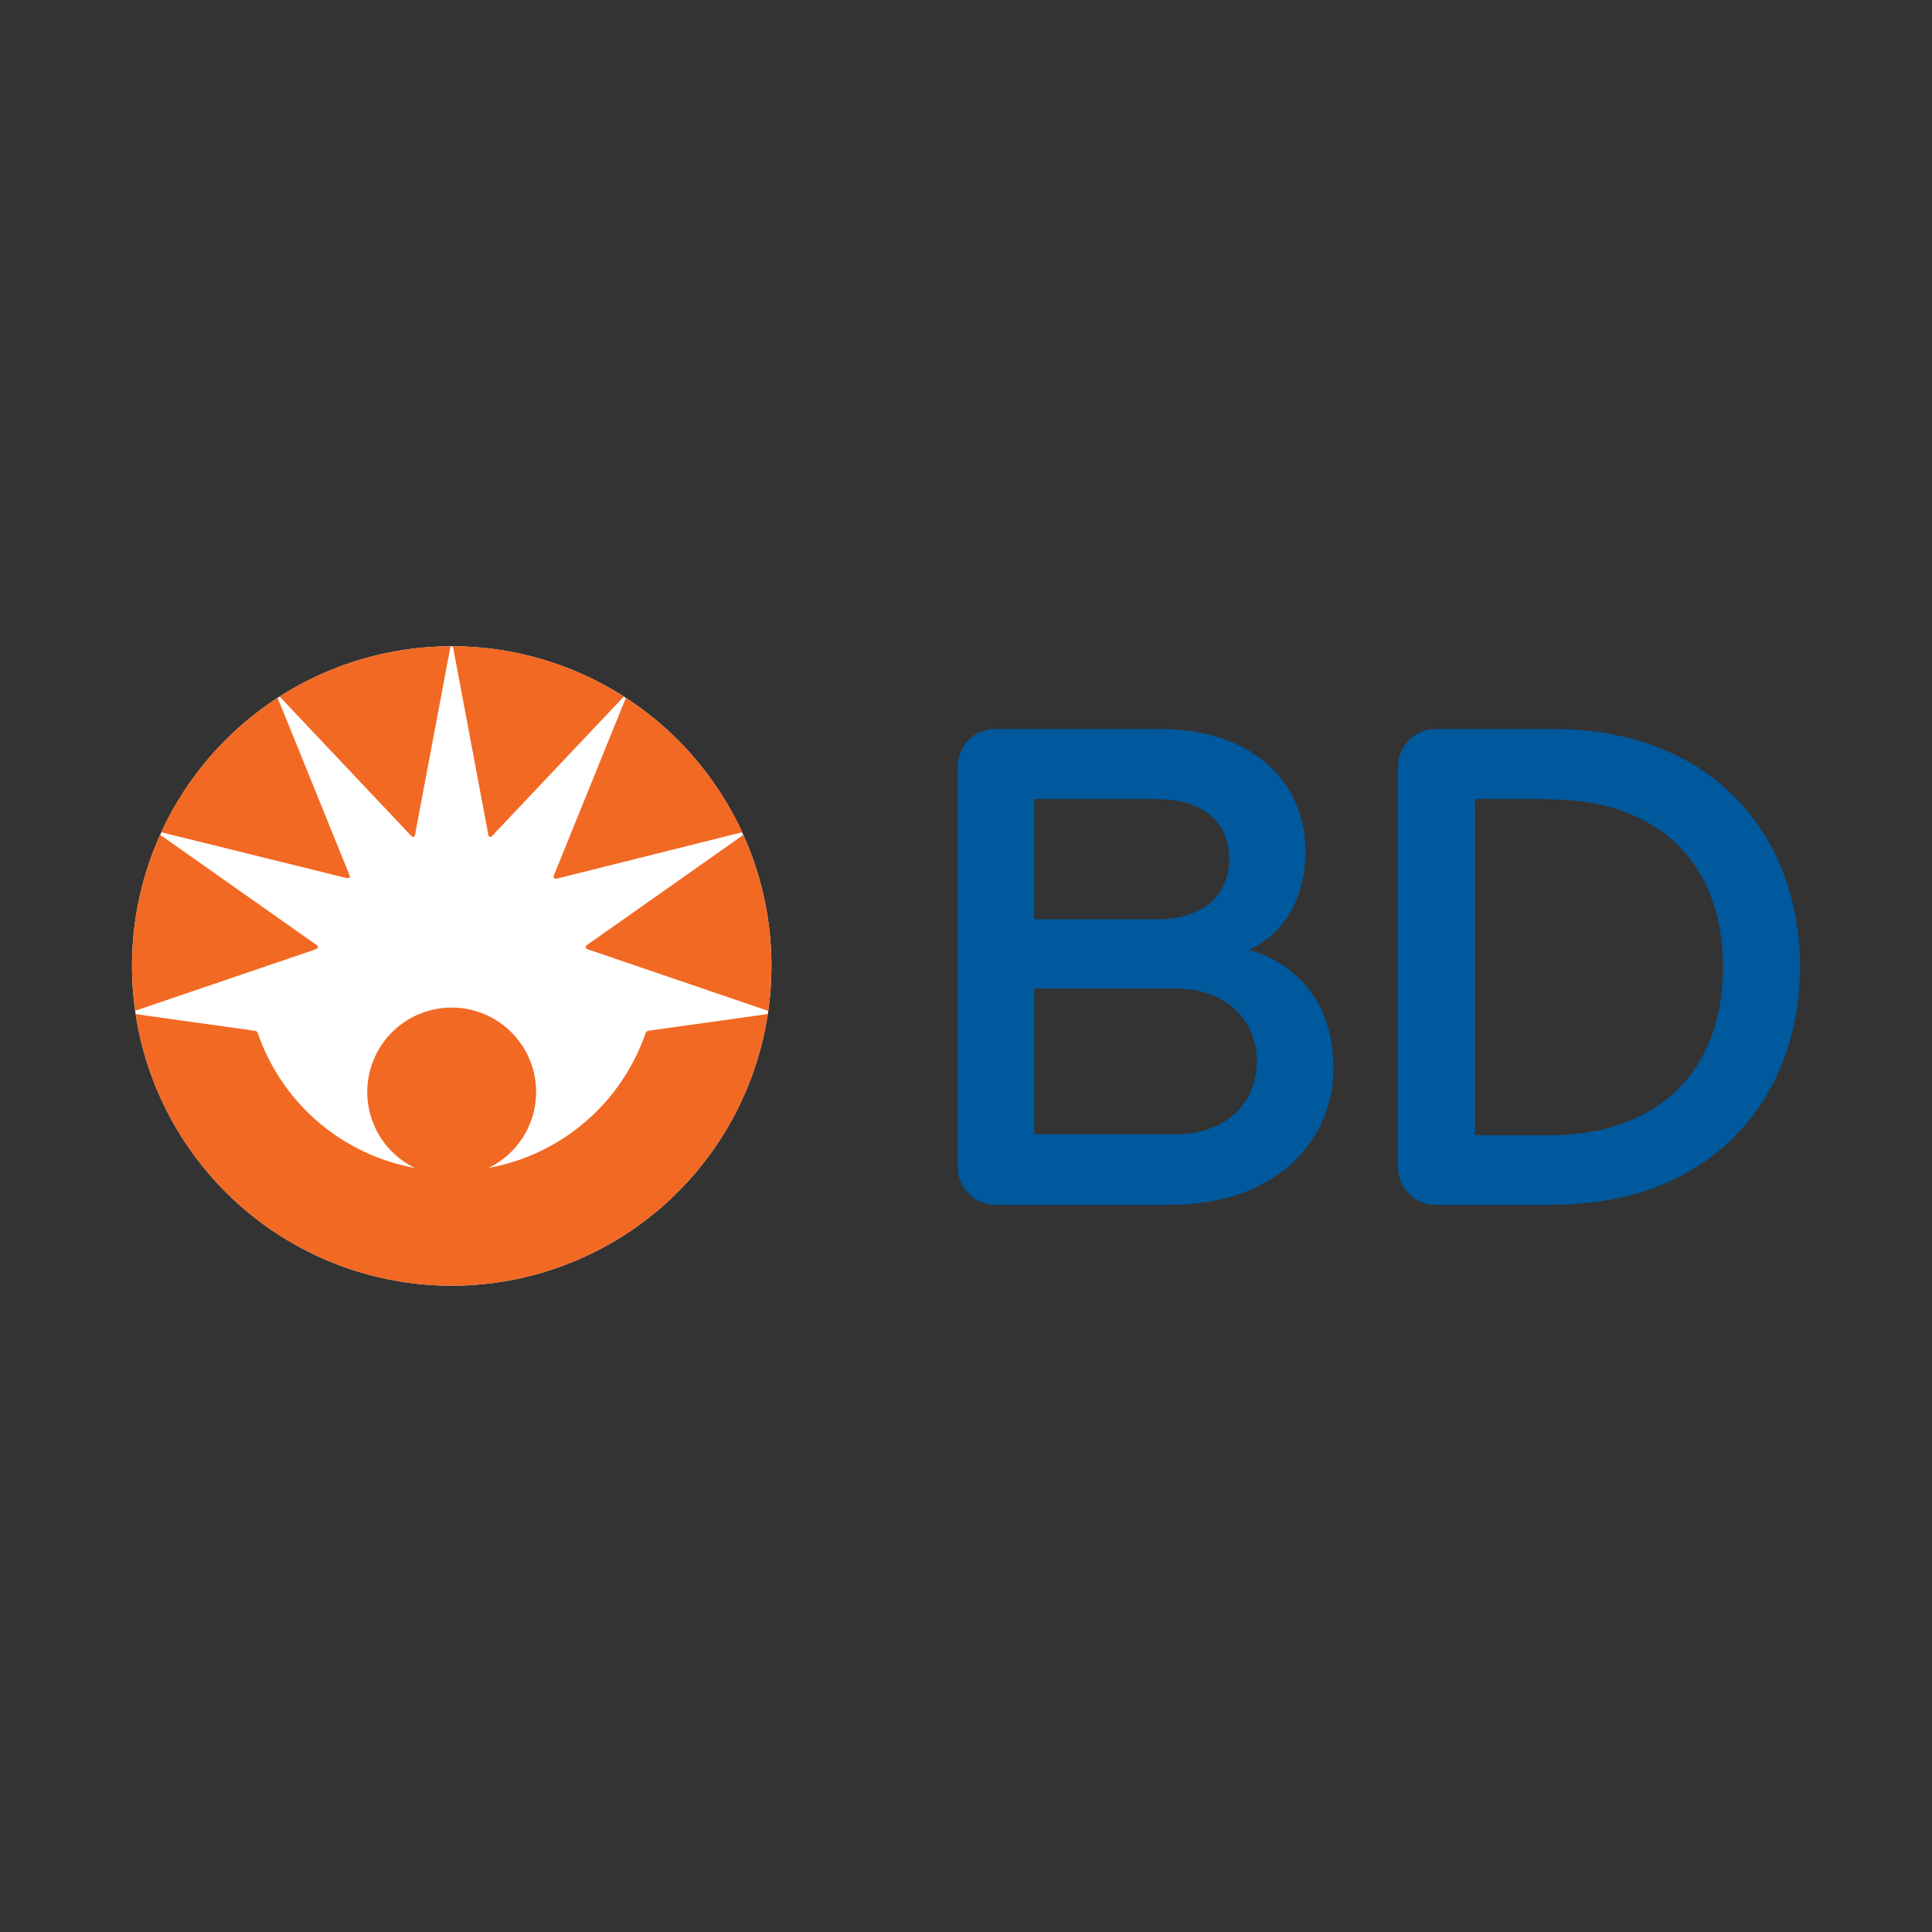 <?xml version="1.0" encoding="utf-8"?>
<!-- Generator: Adobe Illustrator 16.0.0, SVG Export Plug-In . SVG Version: 6.00 Build 0)  -->
<!DOCTYPE svg PUBLIC "-//W3C//DTD SVG 1.1//EN" "http://www.w3.org/Graphics/SVG/1.1/DTD/svg11.dtd">
<svg version="1.1" id="Layer_1" xmlns="http://www.w3.org/2000/svg" xmlns:xlink="http://www.w3.org/1999/xlink" x="0px" y="0px"
	  viewBox="0 0 3000 3000" enable-background="new 0 0 3000 3000" xml:space="preserve">
<rect x="0" y="0" width="3000" height="3000" fill="#333333" stroke="none"/>
<g>
	<path fill="#FFFFFF" d="M1197.87,1499.947c0,8.125-0.2,16.245-0.599,24.358c-0.397,8.115-0.995,16.219-1.791,24.305
		c-0.798,8.086-1.793,16.146-2.983,24.184c-1.192,8.035-2.581,16.039-4.168,24.008c-1.583,7.969-3.364,15.895-5.338,23.775
		c-1.974,7.883-4.14,15.711-6.498,23.484c-2.36,7.775-4.907,15.488-7.644,23.137c-2.738,7.65-5.661,15.229-8.771,22.736
		c-3.108,7.508-6.4,14.932-9.873,22.277c-3.474,7.346-7.125,14.6-10.955,21.764c-3.831,7.166-7.836,14.234-12.012,21.203
		c-4.177,6.967-8.521,13.832-13.037,20.588c-4.514,6.756-9.19,13.395-14.03,19.92s-9.839,12.93-14.991,19.211
		c-5.156,6.281-10.46,12.432-15.916,18.451c-5.457,6.02-11.058,11.902-16.803,17.648c-5.744,5.742-11.627,11.344-17.647,16.801
		c-6.021,5.457-12.172,10.76-18.452,15.918c-6.281,5.152-12.685,10.15-19.209,14.99c-6.526,4.84-13.167,9.516-19.922,14.031
		c-6.758,4.516-13.618,8.859-20.588,13.035c-6.97,4.178-14.035,8.182-21.202,12.012c-7.166,3.828-14.42,7.48-21.765,10.955
		c-7.346,3.475-14.771,6.766-22.277,9.875s-15.085,6.033-22.734,8.77c-7.649,2.74-15.362,5.285-23.138,7.645
		c-7.774,2.359-15.604,4.525-23.484,6.498c-7.881,1.975-15.807,3.754-23.775,5.34c-7.968,1.586-15.972,2.975-24.008,4.168
		c-8.038,1.191-16.099,2.186-24.185,2.98s-16.188,1.395-24.303,1.791c-8.114,0.4-16.234,0.6-24.359,0.6s-16.244-0.199-24.359-0.6
		c-8.115-0.396-16.216-0.996-24.302-1.791c-8.085-0.795-16.147-1.789-24.185-2.98c-8.037-1.193-16.039-2.582-24.009-4.168
		c-7.969-1.586-15.894-3.365-23.774-5.34c-7.882-1.973-15.71-4.139-23.485-6.498s-15.487-4.904-23.137-7.645
		c-7.649-2.736-15.228-5.66-22.734-8.77c-7.508-3.109-14.933-6.4-22.277-9.875c-7.346-3.475-14.601-7.127-21.766-10.955
		c-7.165-3.83-14.232-7.834-21.202-12.012c-6.97-4.176-13.83-8.52-20.585-13.035c-6.758-4.516-13.397-9.191-19.925-14.031
		c-6.524-4.84-12.928-9.838-19.209-14.99c-6.28-5.158-12.431-10.461-18.451-15.918s-11.902-11.059-17.648-16.801
		c-5.745-5.746-11.346-11.629-16.803-17.648c-5.455-6.02-10.761-12.17-15.915-18.451c-5.153-6.281-10.15-12.686-14.991-19.211
		s-9.518-13.164-14.031-19.92s-8.859-13.621-13.036-20.588c-4.177-6.969-8.181-14.037-12.012-21.203
		c-3.829-7.164-7.481-14.418-10.954-21.764c-3.475-7.346-6.767-14.77-9.875-22.277c-3.11-7.506-6.034-15.086-8.771-22.736
		c-2.736-7.648-5.283-15.361-7.643-23.137c-2.358-7.773-4.525-15.602-6.499-23.484c-1.974-7.881-3.754-15.807-5.339-23.775
		s-2.974-15.973-4.165-24.008c-1.193-8.037-2.187-16.098-2.983-24.184s-1.396-16.189-1.793-24.305
		c-0.397-8.113-0.599-16.232-0.599-24.358c0-8.125,0.201-16.244,0.599-24.36c0.397-8.115,0.996-16.216,1.793-24.302
		c0.797-8.086,1.79-16.147,2.983-24.184c1.191-8.037,2.58-16.041,4.165-24.008c1.585-7.97,3.365-15.894,5.339-23.775
		c1.974-7.883,4.141-15.71,6.499-23.486c2.359-7.775,4.906-15.487,7.643-23.136c2.737-7.649,5.661-15.228,8.771-22.736
		c3.108-7.505,6.4-14.932,9.875-22.277c3.473-7.344,7.125-14.6,10.954-21.765c3.831-7.166,7.835-14.231,12.012-21.201
		s8.522-13.832,13.036-20.588c4.514-6.755,9.19-13.396,14.031-19.922c4.841-6.527,9.838-12.929,14.991-19.21
		c5.154-6.281,10.46-12.43,15.915-18.45c5.457-6.021,11.058-11.904,16.803-17.648c5.746-5.745,11.628-11.346,17.648-16.802
		c6.021-5.457,12.171-10.761,18.451-15.917c6.281-5.155,12.685-10.152,19.209-14.991c6.527-4.841,13.167-9.518,19.925-14.03
		c6.755-4.516,13.615-8.86,20.585-13.037c6.97-4.179,14.037-8.181,21.202-12.012c7.165-3.83,14.42-7.481,21.766-10.956
		c7.345-3.473,14.77-6.765,22.277-9.875c7.507-3.108,15.085-6.031,22.734-8.769c7.649-2.736,15.361-5.284,23.137-7.643
		c7.775-2.359,15.604-4.525,23.485-6.499c7.881-1.974,15.806-3.755,23.774-5.339c7.97-1.584,15.972-2.974,24.009-4.166
		c8.037-1.193,16.1-2.186,24.185-2.983c8.086-0.796,16.187-1.394,24.302-1.792c8.115-0.399,16.234-0.598,24.359-0.598
		s16.245,0.198,24.359,0.598c8.115,0.398,16.217,0.996,24.303,1.792c8.086,0.797,16.146,1.79,24.185,2.983
		c8.036,1.192,16.04,2.582,24.008,4.166c7.969,1.584,15.895,3.365,23.775,5.339s15.71,4.14,23.484,6.499
		c7.775,2.359,15.488,4.907,23.138,7.643c7.649,2.737,15.228,5.66,22.734,8.769c7.507,3.111,14.932,6.402,22.277,9.875
		c7.345,3.474,14.599,7.126,21.765,10.956c7.167,3.831,14.232,7.833,21.202,12.012c6.97,4.177,13.83,8.521,20.588,13.037
		c6.755,4.513,13.396,9.189,19.922,14.03c6.524,4.839,12.928,9.836,19.209,14.991c6.28,5.155,12.431,10.46,18.452,15.917
		c6.021,5.456,11.903,11.058,17.647,16.802c5.745,5.745,11.346,11.628,16.803,17.648c5.456,6.02,10.76,12.169,15.916,18.45
		c5.152,6.282,10.151,12.684,14.991,19.21c4.84,6.526,9.517,13.167,14.03,19.922c4.516,6.756,8.86,13.618,13.037,20.588
		c4.176,6.97,8.181,14.035,12.012,21.201c3.828,7.166,7.481,14.421,10.955,21.765c3.473,7.345,6.765,14.771,9.873,22.277
		c3.11,7.508,6.033,15.087,8.771,22.736c2.736,7.649,5.283,15.361,7.644,23.136c2.358,7.776,4.524,15.604,6.498,23.486
		c1.974,7.881,3.755,15.805,5.338,23.775c1.587,7.968,2.976,15.972,4.168,24.008c1.19,8.037,2.186,16.097,2.983,24.184
		c0.796,8.086,1.394,16.187,1.791,24.302C1197.67,1483.703,1197.87,1491.822,1197.87,1499.947"/>
	<path fill="#00589D" d="M2404.792,1240.704h-114.331v522.125h114.331c174.433,0,270.687-103.633,270.687-261.063
		c0-157.429-95.613-260.528-271.65-260.528 M2412.384,1871.061H2230.57c-1.972,0.039-3.94-0.02-5.907-0.18
		c-1.967-0.158-3.918-0.416-5.859-0.77c-1.939-0.355-3.861-0.807-5.753-1.357c-1.895-0.549-3.758-1.189-5.588-1.926
		c-1.831-0.736-3.619-1.564-5.366-2.479c-1.748-0.916-3.441-1.92-5.09-3.01c-1.643-1.084-3.232-2.254-4.759-3.502
		c-1.528-1.248-2.988-2.568-4.384-3.963c-1.395-1.393-2.718-2.855-3.964-4.385c-1.247-1.525-2.417-3.115-3.504-4.76
		c-1.085-1.646-2.088-3.342-3.007-5.09c-0.914-1.746-1.743-3.533-2.479-5.365c-0.737-1.83-1.378-3.693-1.926-5.584
		c-0.553-1.895-1.003-3.814-1.357-5.754c-0.354-1.941-0.612-3.896-0.771-5.861c-0.162-1.967-0.219-3.936-0.18-5.908l0.003-620.303
		c-0.006-1.95,0.087-3.896,0.277-5.836c0.189-1.942,0.477-3.868,0.857-5.78c0.383-1.912,0.855-3.8,1.428-5.666
		c0.57-1.865,1.23-3.697,1.984-5.496c0.751-1.799,1.592-3.556,2.52-5.272c0.929-1.714,1.938-3.379,3.029-4.994
		c1.098-1.614,2.266-3.171,3.518-4.668c1.246-1.499,2.564-2.931,3.957-4.297s2.846-2.66,4.367-3.882
		c1.521-1.221,3.098-2.364,4.732-3.427c1.633-1.065,3.316-2.045,5.049-2.94c1.73-0.898,3.504-1.706,5.314-2.425
		c1.811-0.721,3.658-1.349,5.53-1.884c1.876-0.537,3.774-0.979,5.691-1.326c1.919-0.348,3.853-0.598,5.795-0.754
		c1.944-0.154,3.89-0.213,5.84-0.172h181.813c246.517,0,382.662,165.235,382.662,369.297c0,204.059-137.534,369.293-382.662,369.293
		 M1824.163,1535.023h-218.174v226.307h218.174c87.483,0,127.593-56.576,127.593-113.15
		C1951.756,1591.602,1912.183,1535.023,1824.163,1535.023 M1796.997,1240.704h-191.008v186.733h191.225
		c75.826,0,111.546-42.14,111.546-93.154s-33.473-93.153-111.546-93.153 M1819.886,1871.061h-274.003
		c-1.95,0-3.89-0.096-5.831-0.289c-1.937-0.193-3.861-0.48-5.771-0.867c-1.907-0.383-3.793-0.861-5.656-1.434
		c-1.863-0.57-3.69-1.234-5.485-1.988c-1.799-0.756-3.551-1.596-5.263-2.527c-1.711-0.928-3.374-1.936-4.985-3.031
		c-1.612-1.096-3.165-2.266-4.661-3.516c-1.494-1.248-2.922-2.566-4.286-3.959c-1.363-1.389-2.654-2.846-3.873-4.363
		c-1.218-1.523-2.359-3.098-3.421-4.732c-1.063-1.631-2.041-3.313-2.935-5.043c-0.896-1.73-1.702-3.5-2.42-5.311
		c-0.72-1.813-1.348-3.652-1.882-5.525s-0.974-3.768-1.321-5.686c-0.346-1.916-0.597-3.844-0.753-5.789
		c-0.152-1.939-0.211-3.885-0.172-5.832v-620.303c-0.036-1.934,0.024-3.866,0.183-5.793c0.157-1.928,0.411-3.843,0.764-5.745
		c0.35-1.903,0.794-3.782,1.335-5.64c0.537-1.858,1.168-3.684,1.892-5.478c0.723-1.795,1.534-3.548,2.434-5.261
		c0.897-1.713,1.879-3.376,2.946-4.991c1.065-1.613,2.209-3.17,3.435-4.67c1.222-1.499,2.513-2.933,3.879-4.301
		c1.366-1.37,2.802-2.666,4.297-3.891c1.498-1.225,3.052-2.373,4.663-3.442c1.612-1.068,3.275-2.052,4.985-2.955
		c1.712-0.902,3.462-1.716,5.257-2.443c1.792-0.726,3.617-1.36,5.473-1.901c1.855-0.543,3.735-0.991,5.636-1.346
		c1.902-0.354,3.819-0.61,5.747-0.772s3.858-0.228,5.792-0.193h256.677c140.851,0,224.595,81.921,224.595,188.442
		c0,106.522-65.775,145.986-88.661,154.221c35.506,8.984,131.976,49.731,131.976,184.381c0,115.291-93.047,211.545-250.583,211.545"
		/>
	<path fill="#F26924" d="M862.265,1364.336c0.818,0.096,1.639,0.096,2.459,0l288.014-72.083
		c-9.806-21.203-21.045-41.616-33.721-61.239c-12.677-19.624-26.661-38.263-41.958-55.919c-15.295-17.657-31.75-34.156-49.365-49.5
		c-17.616-15.345-36.219-29.38-55.807-42.107l-111.763,275.609c-0.341,0.783-0.519,1.603-0.534,2.459
		c0,0.768,0.272,1.423,0.815,1.965c0.544,0.543,1.197,0.816,1.966,0.816 M758.311,1296.423c0,2.353,1.817,3.101,2.993,3.101
		c1.177,0,2.247-0.854,3.529-2.246l203.952-215.717c-19.72-12.628-40.233-23.802-61.54-33.517
		c-21.309-9.715-43.195-17.876-65.664-24.481c-22.465-6.606-45.286-11.589-68.462-14.951c-23.174-3.363-46.471-5.071-69.889-5.123
		C703.23,1003.49,755.742,1282.734,758.311,1296.423 M912.53,1474.065l280.528,95.72c3.221-23.096,4.823-46.305,4.812-69.625
		c0.042-35.12-3.617-69.852-10.972-104.193c-7.354-34.341-18.241-67.523-32.663-99.544l-242.881,171.118
		c-1.498,1.07-2.139,2.033-2.139,3.103c0,1.069,1.496,2.779,3.207,3.315 M543.341,1361.555c-0.013-0.856-0.191-1.676-0.535-2.459
		l-111.76-275.609c-19.599,12.726-38.209,26.759-55.834,42.1c-17.625,15.342-34.088,31.842-49.394,49.499
		c-15.306,17.656-29.299,36.297-41.984,55.921c-12.684,19.624-23.933,40.039-33.746,61.246l288.013,71.228
		c0.855,0.103,1.712,0.103,2.567,0c0.374,0.015,0.732-0.045,1.081-0.182c0.349-0.136,0.654-0.335,0.919-0.6
		c0.264-0.264,0.464-0.57,0.599-0.917c0.138-0.349,0.197-0.708,0.183-1.082 M699.595,1003.49
		c-23.409,0.055-46.696,1.766-69.861,5.13c-23.168,3.364-45.979,8.35-68.437,14.955c-22.458,6.605-44.336,14.763-65.635,24.478
		c-21.298,9.713-41.804,20.884-61.516,33.509l203.738,215.717c1.392,1.392,2.353,2.246,3.529,2.246c1.176,0,2.567-0.748,2.994-3.101
		C647.083,1282.734,699.595,1003.49,699.595,1003.49 M490.294,1474.065l-280.525,95.505c-3.223-23.094-4.827-46.303-4.814-69.624
		c-0.045-35.121,3.611-69.852,10.967-104.193c7.354-34.341,18.244-67.523,32.67-99.546l242.88,171.12
		c1.497,1.07,2.14,2.032,2.14,3.103c0,1.07-1.498,2.781-3.208,3.313"/>
	<path fill="#F26924" d="M701.412,1996.404c7.345,0,14.685-0.164,22.023-0.49c7.337-0.324,14.662-0.813,21.979-1.463
		s14.612-1.465,21.893-2.439c7.279-0.973,14.533-2.111,21.763-3.406c7.229-1.297,14.425-2.752,21.591-4.371
		c7.164-1.613,14.288-3.391,21.375-5.32c7.086-1.934,14.124-4.021,21.118-6.266c6.992-2.242,13.934-4.645,20.82-7.193
		c6.886-2.553,13.714-5.256,20.479-8.111c6.767-2.855,13.467-5.859,20.1-9.016c6.634-3.15,13.193-6.447,19.682-9.893
		c6.486-3.443,12.895-7.029,19.223-10.758c6.327-3.725,12.569-7.592,18.727-11.6c6.155-4.002,12.221-8.145,18.192-12.416
		c5.972-4.275,11.848-8.682,17.626-13.215c5.776-4.535,11.451-9.195,17.021-13.98c5.57-4.787,11.032-9.695,16.384-14.723
		c5.354-5.031,10.591-10.174,15.716-15.438c5.124-5.26,10.129-10.633,15.017-16.117c4.887-5.482,9.647-11.07,14.285-16.766
		c4.638-5.693,9.148-11.488,13.527-17.385c4.383-5.893,8.63-11.881,12.745-17.967c4.116-6.084,8.096-12.254,11.938-18.516
		c3.838-6.258,7.541-12.602,11.1-19.023c3.561-6.424,6.976-12.924,10.247-19.498c3.271-6.578,6.396-13.225,9.372-19.938
		c2.979-6.713,5.806-13.49,8.479-20.328c2.676-6.84,5.201-13.736,7.568-20.688c2.371-6.953,4.587-13.951,6.646-21.002
		s3.96-14.143,5.705-21.275c1.745-7.137,3.33-14.305,4.758-21.51c1.426-7.203,2.692-14.436,3.798-21.695l-185.235,25.881
		c-1.114,0.074-2.104,0.465-2.968,1.17c-0.866,0.711-1.443,1.602-1.738,2.678c-2.287,6.633-4.789,13.182-7.51,19.65
		c-2.72,6.465-5.65,12.836-8.791,19.109c-3.142,6.273-6.486,12.436-10.037,18.486c-3.55,6.051-7.294,11.979-11.236,17.783
		c-3.941,5.801-8.07,11.471-12.389,17c-4.314,5.529-8.811,10.908-13.484,16.145c-4.674,5.232-9.514,10.301-14.521,15.217
		c-5.009,4.912-10.175,9.652-15.497,14.223c-5.323,4.57-10.79,8.959-16.404,13.168c-5.613,4.207-11.359,8.225-17.237,12.053
		c-5.879,3.83-11.879,7.459-17.998,10.889c-6.118,3.432-12.346,6.658-18.678,9.674c-6.334,3.02-12.759,5.828-19.278,8.418
		c-6.519,2.596-13.115,4.971-19.791,7.127c-6.675,2.154-13.416,4.088-20.219,5.801c-6.804,1.711-13.657,3.193-20.559,4.451
		c2.201-1.07,4.372-2.205,6.51-3.396c2.139-1.193,4.243-2.447,6.311-3.756c2.069-1.311,4.098-2.682,6.089-4.105
		c1.992-1.424,3.944-2.904,5.853-4.439c1.909-1.533,3.773-3.117,5.593-4.756c1.819-1.641,3.592-3.33,5.317-5.066
		s3.399-3.521,5.026-5.352c1.624-1.836,3.197-3.711,4.718-5.629c1.52-1.92,2.984-3.879,4.396-5.881
		c1.41-2.006,2.763-4.045,4.059-6.121c1.297-2.078,2.532-4.189,3.712-6.34c1.178-2.146,2.294-4.324,3.35-6.533
		c1.055-2.209,2.049-4.445,2.979-6.711c0.931-2.266,1.796-4.555,2.6-6.869c0.802-2.313,1.538-4.646,2.209-7.004
		c0.672-2.355,1.276-4.727,1.813-7.115c0.539-2.387,1.01-4.793,1.414-7.207s0.739-4.84,1.006-7.273
		c0.27-2.434,0.469-4.873,0.601-7.318c0.13-2.447,0.192-4.893,0.187-7.342c-0.004-2.449-0.079-4.895-0.223-7.338
		c-0.143-2.447-0.354-4.887-0.635-7.32c-0.278-2.43-0.627-4.854-1.04-7.268c-0.416-2.414-0.899-4.811-1.449-7.199
		c-0.551-2.385-1.167-4.754-1.85-7.105c-0.683-2.354-1.431-4.684-2.243-6.994c-0.813-2.309-1.689-4.596-2.633-6.855
		c-0.939-2.26-1.943-4.492-3.01-6.697c-1.066-2.203-2.192-4.377-3.382-6.52c-1.187-2.141-2.435-4.248-3.74-6.32
		c-1.307-2.068-2.67-4.102-4.09-6.098c-1.42-1.994-2.894-3.951-4.424-5.861c-1.528-1.912-3.111-3.781-4.745-5.605
		s-3.318-3.6-5.052-5.33c-1.734-1.727-3.514-3.406-5.342-5.037c-1.829-1.631-3.7-3.207-5.615-4.732
		c-1.917-1.523-3.874-2.996-5.872-4.41c-1.999-1.416-4.036-2.773-6.111-4.074c-2.074-1.303-4.184-2.543-6.328-3.725
		c-2.143-1.186-4.318-2.307-6.525-3.367c-2.209-1.063-4.443-2.059-6.706-2.996c-2.262-0.936-4.55-1.805-6.861-2.613
		s-4.645-1.551-6.998-2.229c-2.353-0.676-4.723-1.285-7.111-1.83s-4.789-1.021-7.203-1.43c-2.414-0.41-4.837-0.752-7.272-1.025
		c-2.433-0.273-4.871-0.48-7.317-0.615c-2.444-0.139-4.891-0.207-7.34-0.207c-2.45,0-4.896,0.068-7.34,0.207
		c-2.446,0.135-4.885,0.342-7.319,0.615c-2.434,0.273-4.857,0.615-7.271,1.025c-2.414,0.408-4.815,0.885-7.203,1.43
		c-2.389,0.545-4.759,1.154-7.112,1.83c-2.354,0.678-4.686,1.42-6.998,2.229c-2.311,0.809-4.599,1.678-6.861,2.613
		c-2.264,0.938-4.499,1.934-6.705,2.996c-2.207,1.061-4.384,2.182-6.526,3.367c-2.145,1.182-4.254,2.422-6.328,3.725
		c-2.075,1.301-4.112,2.658-6.11,4.074c-1.998,1.414-3.956,2.887-5.872,4.41c-1.916,1.525-3.788,3.102-5.615,4.732
		c-1.828,1.631-3.608,3.311-5.343,5.037c-1.733,1.73-3.417,3.506-5.052,5.33c-1.634,1.824-3.216,3.693-4.745,5.605
		c-1.529,1.914-3.004,3.867-4.424,5.861c-1.419,1.996-2.782,4.029-4.089,6.098c-1.306,2.072-2.554,4.18-3.74,6.32
		c-1.189,2.143-2.316,4.316-3.383,6.52c-1.066,2.205-2.069,4.438-3.013,6.697c-0.94,2.262-1.816,4.547-2.631,6.855
		c-0.812,2.311-1.56,4.641-2.243,6.994c-0.681,2.352-1.298,4.721-1.849,7.105c-0.549,2.389-1.032,4.785-1.448,7.199
		c-0.414,2.414-0.762,4.838-1.042,7.271c-0.279,2.43-0.49,4.869-0.634,7.316c-0.144,2.443-0.218,4.889-0.224,7.338
		c-0.005,2.449,0.058,4.895,0.188,7.342c0.131,2.445,0.33,4.885,0.599,7.318s0.604,4.859,1.008,7.273
		c0.403,2.414,0.875,4.82,1.413,7.207c0.538,2.389,1.143,4.76,1.814,7.115c0.671,2.357,1.407,4.691,2.209,7.004
		c0.803,2.314,1.668,4.604,2.6,6.869c0.93,2.266,1.923,4.502,2.978,6.711c1.056,2.209,2.173,4.387,3.351,6.533
		c1.178,2.15,2.415,4.262,3.711,6.34c1.296,2.076,2.649,4.115,4.06,6.121c1.409,2.002,2.876,3.961,4.396,5.881
		c1.521,1.918,3.093,3.793,4.719,5.629c1.626,1.83,3.3,3.615,5.026,5.352c1.726,1.736,3.498,3.426,5.317,5.066
		c1.818,1.639,3.684,3.223,5.593,4.756c1.908,1.535,3.859,3.016,5.852,4.439c1.989,1.424,4.021,2.795,6.09,4.105
		c2.067,1.309,4.171,2.563,6.31,3.756c2.139,1.191,4.308,2.326,6.511,3.396c-6.9-1.254-13.752-2.738-20.556-4.447
		c-6.803-1.709-13.539-3.643-20.213-5.795c-6.675-2.156-13.272-4.529-19.789-7.123c-6.519-2.592-12.943-5.395-19.274-8.412
		c-6.331-3.016-12.556-6.24-18.675-9.668c-6.119-3.43-12.118-7.055-17.996-10.881c-5.879-3.824-11.623-7.842-17.237-12.051
		c-5.612-4.205-11.08-8.592-16.403-13.158c-5.322-4.566-10.487-9.309-15.497-14.215c-5.008-4.91-9.849-9.98-14.522-15.209
		c-4.674-5.23-9.169-10.611-13.487-16.139c-4.316-5.525-8.447-11.191-12.389-16.992c-3.942-5.801-7.689-11.725-11.239-17.775
		c-3.552-6.049-6.898-12.207-10.041-18.477c-3.142-6.271-6.075-12.637-8.797-19.1c-2.722-6.467-5.226-13.016-7.514-19.645
		c-0.295-1.076-0.874-1.971-1.739-2.676c-0.863-0.709-1.853-1.098-2.968-1.172l-185.129-25.883c1.105,7.26,2.372,14.492,3.8,21.699
		c1.427,7.203,3.012,14.373,4.757,21.506c1.745,7.137,3.646,14.229,5.706,21.277c2.061,7.051,4.275,14.051,6.646,21.004
		c2.371,6.951,4.895,13.844,7.569,20.688c2.677,6.838,5.503,13.615,8.479,20.328c2.979,6.715,6.103,13.359,9.374,19.934
		c3.271,6.578,6.688,13.076,10.247,19.502c3.562,6.422,7.261,12.766,11.103,19.023c3.842,6.264,7.821,12.432,11.937,18.516
		c4.115,6.086,8.363,12.074,12.744,17.967c4.38,5.896,8.891,11.689,13.528,17.385s9.401,11.285,14.287,16.77
		c4.886,5.482,9.891,10.855,15.015,16.113c5.126,5.262,10.365,10.406,15.716,15.438c5.354,5.027,10.814,9.936,16.386,14.723
		c5.57,4.785,11.245,9.447,17.023,13.98c5.776,4.535,11.652,8.939,17.624,13.215c5.974,4.271,12.037,8.412,18.194,12.416
		c6.155,4.006,12.398,7.875,18.727,11.6c6.327,3.729,12.736,7.316,19.222,10.758c6.488,3.445,13.049,6.742,19.683,9.895
		c6.633,3.154,13.333,6.158,20.1,9.014c6.766,2.854,13.594,5.557,20.48,8.109c6.887,2.551,13.827,4.953,20.82,7.197
		c6.992,2.242,14.032,4.33,21.118,6.264c7.085,1.932,14.211,3.707,21.375,5.32c7.164,1.615,14.361,3.072,21.59,4.367
		c7.229,1.299,14.483,2.434,21.764,3.412c7.279,0.973,14.577,1.783,21.894,2.436c7.313,0.65,14.641,1.137,21.978,1.465
		c7.337,0.326,14.679,0.486,22.023,0.486"/>
</g>
</svg>
